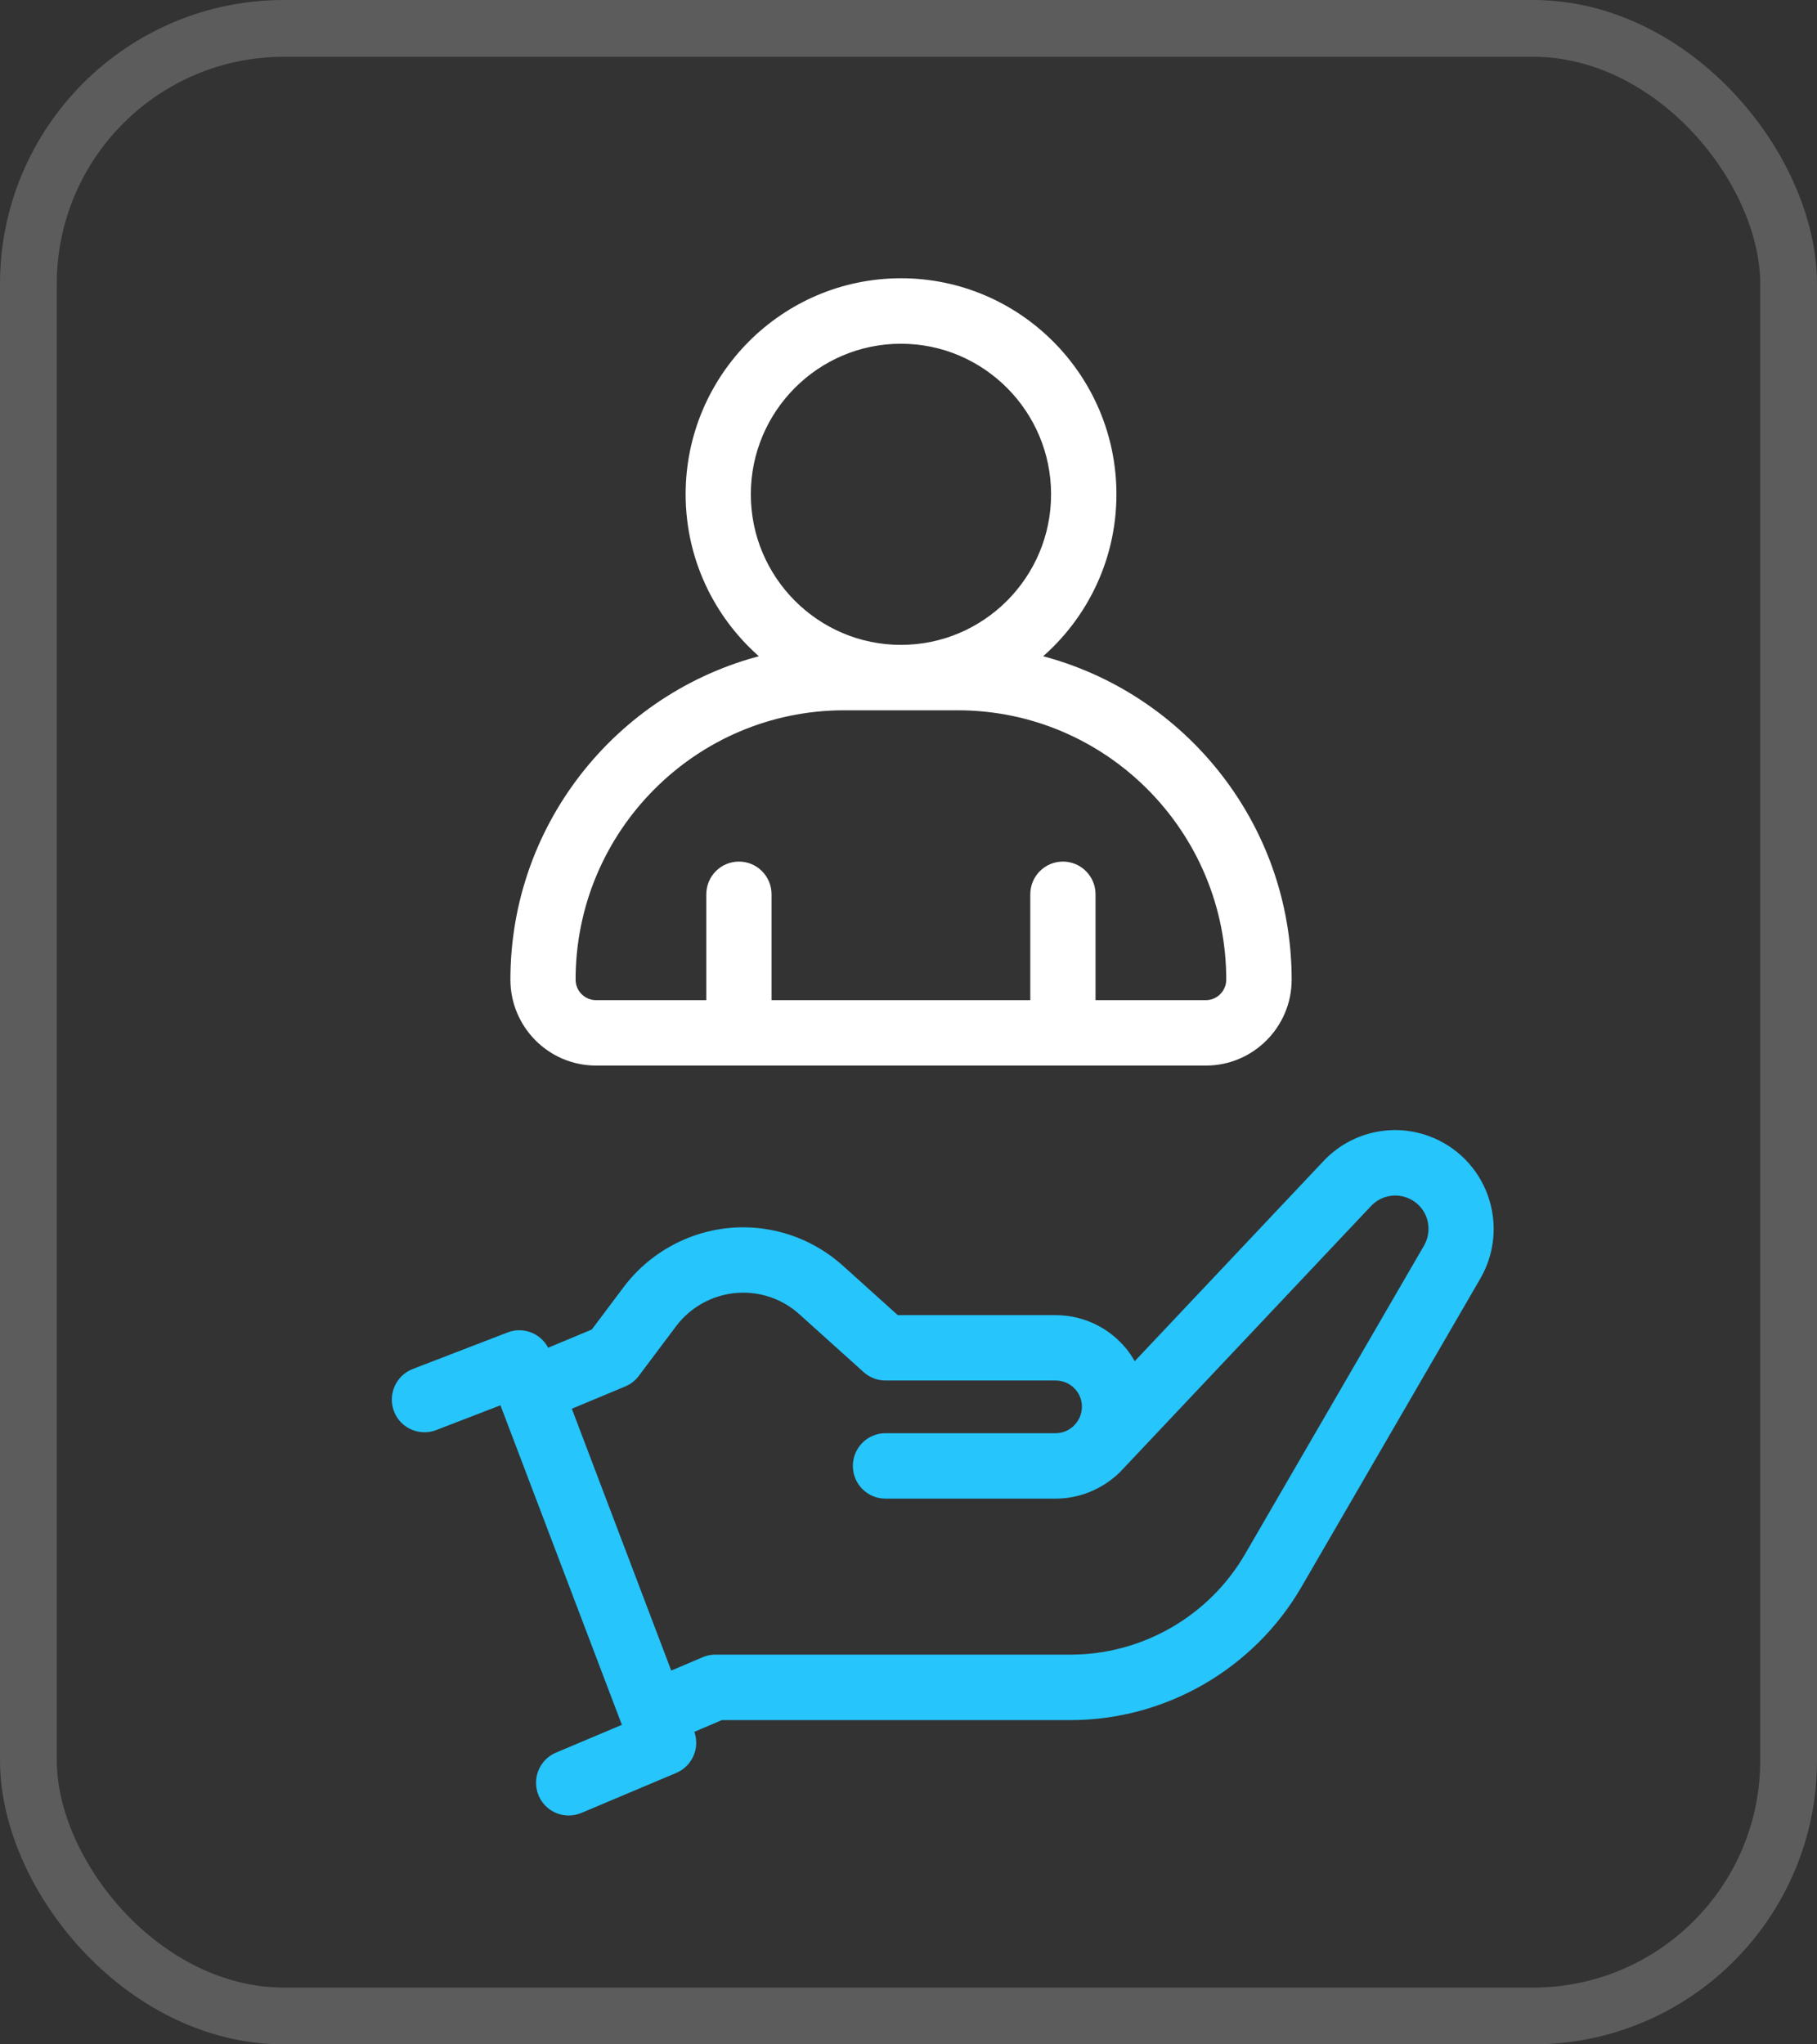 <?xml version="1.0" encoding="UTF-8"?> <svg xmlns="http://www.w3.org/2000/svg" width="32" height="36" viewBox="0 0 32 36" fill="none"><rect x="0" y="0" width="32" height="36" fill="#333333" stroke="none"/><rect x="0.5" y="0.5" width="31" height="35" rx="4.5" stroke="white" stroke-opacity="0.2"></rect><path d="M26.109 21.085C25.945 20.628 25.589 20.269 25.134 20.101C24.519 19.874 23.832 20.037 23.383 20.513L19.959 24.142C19.886 23.981 19.787 23.831 19.658 23.703C19.372 23.416 18.992 23.259 18.587 23.259H15.773L14.777 22.362C14.312 21.943 13.711 21.712 13.086 21.712C12.296 21.712 11.54 22.091 11.064 22.724L10.486 23.494L9.601 23.863L9.59 23.831C9.544 23.714 9.454 23.618 9.339 23.566C9.224 23.515 9.092 23.511 8.975 23.557L7.304 24.201C7.06 24.296 6.938 24.572 7.032 24.817C7.125 25.062 7.402 25.183 7.645 25.09L8.872 24.617L8.892 24.669C8.893 24.671 8.893 24.675 8.893 24.675L8.895 24.679L11.048 30.344C11.051 30.353 11.05 30.361 11.054 30.371C11.057 30.378 11.063 30.384 11.066 30.391L11.08 30.428L9.83 30.955C9.588 31.058 9.476 31.336 9.578 31.579C9.654 31.761 9.83 31.87 10.015 31.87C10.077 31.87 10.139 31.858 10.199 31.833L11.871 31.128C12.107 31.028 12.221 30.759 12.131 30.52L12.101 30.442L12.693 30.19H18.855C20.488 30.19 22.013 29.311 22.834 27.895L25.983 22.467C26.227 22.047 26.273 21.543 26.109 21.085ZM25.164 21.987L22.015 27.415C21.363 28.54 20.153 29.237 18.856 29.237H12.598C12.534 29.237 12.471 29.25 12.413 29.275L11.765 29.551L9.943 24.752L10.974 24.322C11.052 24.289 11.12 24.236 11.171 24.168L11.826 23.295C12.123 22.898 12.595 22.663 13.089 22.663C13.48 22.663 13.855 22.807 14.145 23.069L15.277 24.088C15.364 24.167 15.478 24.21 15.594 24.21H18.589C18.743 24.21 18.881 24.267 18.99 24.375C19.065 24.45 19.154 24.58 19.154 24.771C19.154 24.92 19.097 25.059 18.995 25.163C18.987 25.17 18.978 25.182 18.967 25.192C18.887 25.263 18.761 25.338 18.589 25.338H15.594C15.332 25.338 15.12 25.551 15.12 25.814C15.12 26.077 15.332 26.29 15.594 26.29H18.589C18.98 26.29 19.354 26.138 19.642 25.864C19.646 25.86 19.651 25.854 19.655 25.849L19.66 25.846L24.075 21.167C24.264 20.968 24.552 20.9 24.809 20.995C25 21.065 25.15 21.216 25.219 21.408C25.285 21.601 25.266 21.811 25.164 21.987Z" fill="#26C5FB" stroke="#26C5FB" stroke-width="0.2"></path><path d="M10.497 18.664H21.238C22.015 18.664 22.648 18.03 22.648 17.251C22.648 14.5 20.724 12.195 18.157 11.606C19.011 10.927 19.562 9.88 19.562 8.704C19.562 6.662 17.905 5 15.868 5C13.832 5 12.175 6.661 12.175 8.704C12.175 9.88 12.725 10.927 13.58 11.606C11.012 12.195 9.089 14.5 9.089 17.251C9.089 18.03 9.72 18.664 10.497 18.664ZM13.123 8.705C13.123 7.188 14.354 5.953 15.867 5.953C17.38 5.953 18.611 7.188 18.611 8.705C18.611 10.222 17.38 11.456 15.867 11.456C14.354 11.456 13.123 10.222 13.123 8.705ZM14.866 12.408H16.867C19.53 12.408 21.696 14.581 21.696 17.25C21.696 17.505 21.49 17.712 21.236 17.712H19.194V15.748C19.194 15.485 18.981 15.272 18.719 15.272C18.457 15.272 18.245 15.485 18.245 15.748V17.712H13.488V15.748C13.488 15.485 13.276 15.272 13.014 15.272C12.751 15.272 12.539 15.485 12.539 15.748V17.712H10.497C10.243 17.712 10.037 17.505 10.037 17.25C10.038 14.58 12.203 12.408 14.866 12.408Z" fill="white" stroke="white" stroke-width="0.2"></path></svg> 